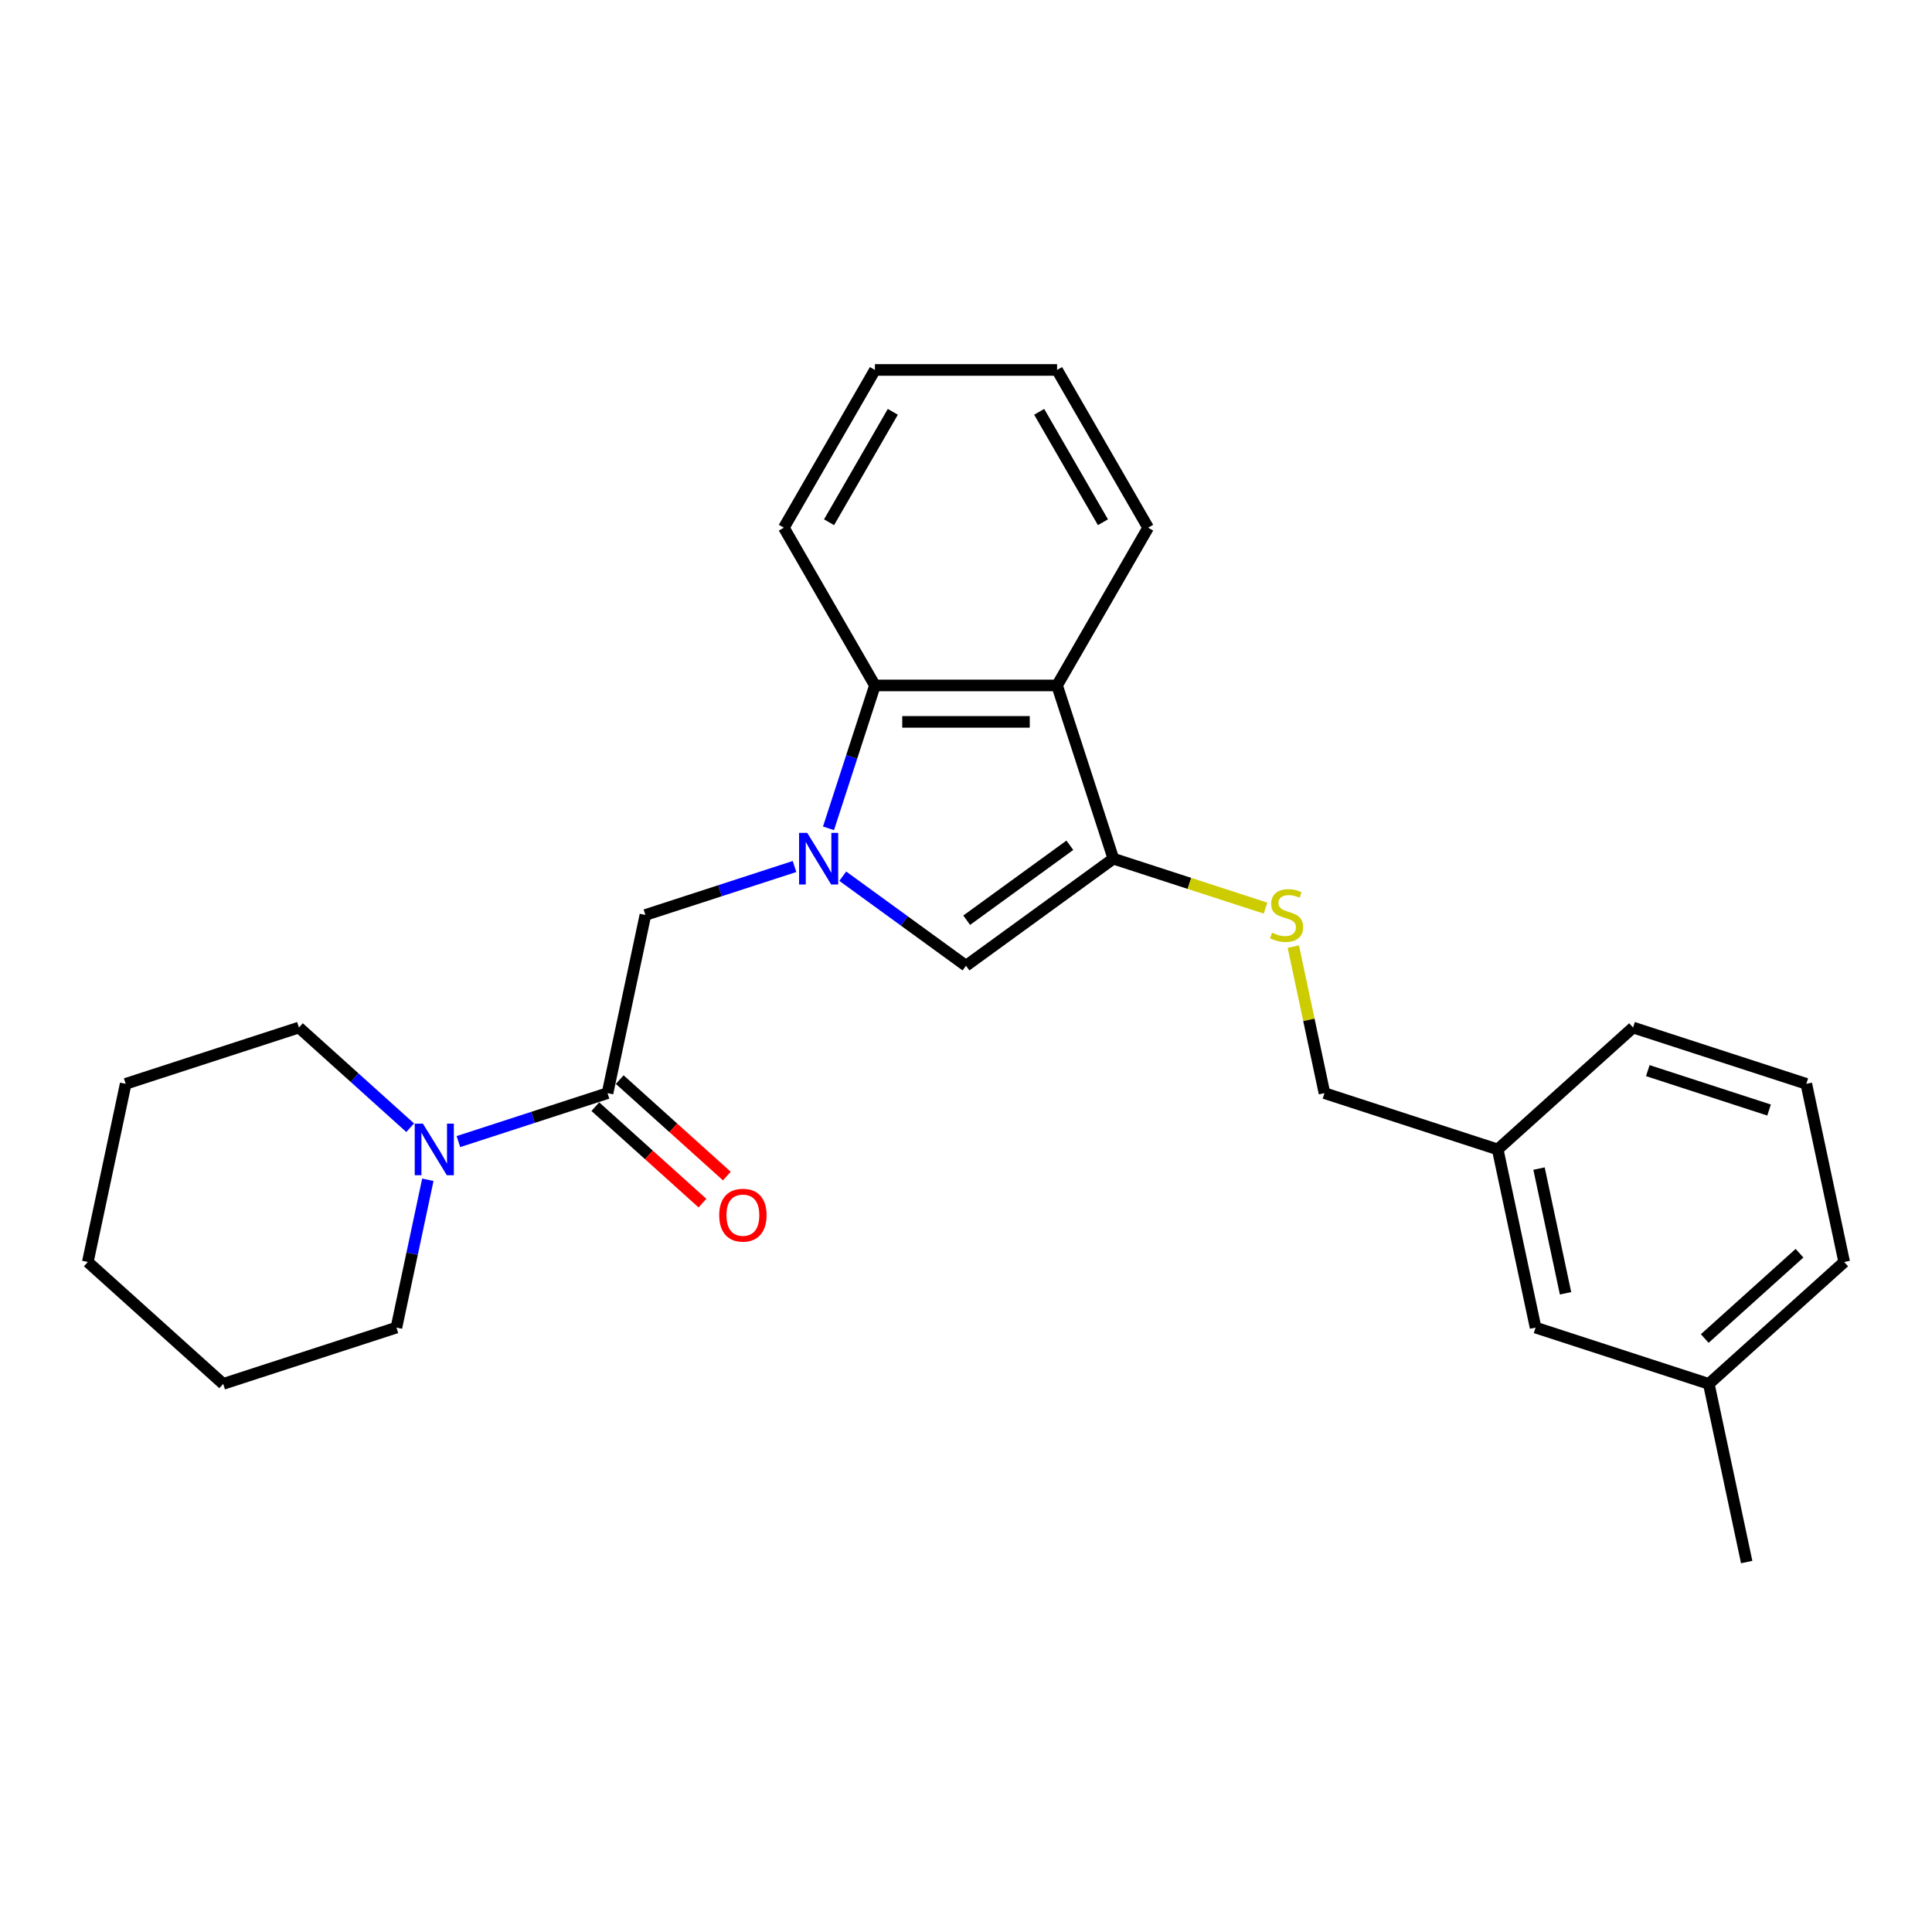 <?xml version='1.0' encoding='iso-8859-1'?>
<svg version='1.1' baseProfile='full'
              xmlns='http://www.w3.org/2000/svg'
                      xmlns:rdkit='http://www.rdkit.org/xml'
                      xmlns:xlink='http://www.w3.org/1999/xlink'
                  xml:space='preserve'
width='1000px' height='1000px' viewBox='0 0 1000 1000'>
<!-- END OF HEADER -->
<rect style='opacity:1.0;fill:#FFFFFF;stroke:none' width='1000' height='1000' x='0' y='0'> </rect>
<path class='bond-1' d='M 436.208,453.519 L 468.104,476.693' style='fill:none;fill-rule:evenodd;stroke:#0000FF;stroke-width:6px;stroke-linecap:butt;stroke-linejoin:miter;stroke-opacity:1' />
<path class='bond-1' d='M 468.104,476.693 L 500,499.867' style='fill:none;fill-rule:evenodd;stroke:#000000;stroke-width:6px;stroke-linecap:butt;stroke-linejoin:miter;stroke-opacity:1' />
<path class='bond-3' d='M 428.828,428.743 L 440.844,391.763' style='fill:none;fill-rule:evenodd;stroke:#0000FF;stroke-width:6px;stroke-linecap:butt;stroke-linejoin:miter;stroke-opacity:1' />
<path class='bond-3' d='M 440.844,391.763 L 452.859,354.783' style='fill:none;fill-rule:evenodd;stroke:#000000;stroke-width:6px;stroke-linecap:butt;stroke-linejoin:miter;stroke-opacity:1' />
<path class='bond-5' d='M 411.242,448.506 L 372.65,461.045' style='fill:none;fill-rule:evenodd;stroke:#0000FF;stroke-width:6px;stroke-linecap:butt;stroke-linejoin:miter;stroke-opacity:1' />
<path class='bond-5' d='M 372.65,461.045 L 334.058,473.585' style='fill:none;fill-rule:evenodd;stroke:#000000;stroke-width:6px;stroke-linecap:butt;stroke-linejoin:miter;stroke-opacity:1' />
<path class='bond-0' d='M 576.275,444.45 L 500,499.867' style='fill:none;fill-rule:evenodd;stroke:#000000;stroke-width:6px;stroke-linecap:butt;stroke-linejoin:miter;stroke-opacity:1' />
<path class='bond-0' d='M 553.751,437.508 L 500.358,476.3' style='fill:none;fill-rule:evenodd;stroke:#000000;stroke-width:6px;stroke-linecap:butt;stroke-linejoin:miter;stroke-opacity:1' />
<path class='bond-7' d='M 576.275,444.45 L 615.65,457.244' style='fill:none;fill-rule:evenodd;stroke:#000000;stroke-width:6px;stroke-linecap:butt;stroke-linejoin:miter;stroke-opacity:1' />
<path class='bond-7' d='M 615.65,457.244 L 655.024,470.037' style='fill:none;fill-rule:evenodd;stroke:#CCCC00;stroke-width:6px;stroke-linecap:butt;stroke-linejoin:miter;stroke-opacity:1' />
<path class='bond-26' d='M 576.275,444.45 L 547.141,354.783' style='fill:none;fill-rule:evenodd;stroke:#000000;stroke-width:6px;stroke-linecap:butt;stroke-linejoin:miter;stroke-opacity:1' />
<path class='bond-2' d='M 547.141,354.783 L 452.859,354.783' style='fill:none;fill-rule:evenodd;stroke:#000000;stroke-width:6px;stroke-linecap:butt;stroke-linejoin:miter;stroke-opacity:1' />
<path class='bond-2' d='M 532.999,373.639 L 467.001,373.639' style='fill:none;fill-rule:evenodd;stroke:#000000;stroke-width:6px;stroke-linecap:butt;stroke-linejoin:miter;stroke-opacity:1' />
<path class='bond-12' d='M 547.141,354.783 L 594.281,273.133' style='fill:none;fill-rule:evenodd;stroke:#000000;stroke-width:6px;stroke-linecap:butt;stroke-linejoin:miter;stroke-opacity:1' />
<path class='bond-16' d='M 452.859,354.783 L 405.719,273.133' style='fill:none;fill-rule:evenodd;stroke:#000000;stroke-width:6px;stroke-linecap:butt;stroke-linejoin:miter;stroke-opacity:1' />
<path class='bond-4' d='M 314.456,565.806 L 334.058,473.585' style='fill:none;fill-rule:evenodd;stroke:#000000;stroke-width:6px;stroke-linecap:butt;stroke-linejoin:miter;stroke-opacity:1' />
<path class='bond-6' d='M 314.456,565.806 L 275.863,578.345' style='fill:none;fill-rule:evenodd;stroke:#000000;stroke-width:6px;stroke-linecap:butt;stroke-linejoin:miter;stroke-opacity:1' />
<path class='bond-6' d='M 275.863,578.345 L 237.271,590.884' style='fill:none;fill-rule:evenodd;stroke:#0000FF;stroke-width:6px;stroke-linecap:butt;stroke-linejoin:miter;stroke-opacity:1' />
<path class='bond-8' d='M 308.147,572.812 L 335.872,597.776' style='fill:none;fill-rule:evenodd;stroke:#000000;stroke-width:6px;stroke-linecap:butt;stroke-linejoin:miter;stroke-opacity:1' />
<path class='bond-8' d='M 335.872,597.776 L 363.598,622.741' style='fill:none;fill-rule:evenodd;stroke:#FF0000;stroke-width:6px;stroke-linecap:butt;stroke-linejoin:miter;stroke-opacity:1' />
<path class='bond-8' d='M 320.764,558.799 L 348.49,583.763' style='fill:none;fill-rule:evenodd;stroke:#000000;stroke-width:6px;stroke-linecap:butt;stroke-linejoin:miter;stroke-opacity:1' />
<path class='bond-8' d='M 348.49,583.763 L 376.215,608.728' style='fill:none;fill-rule:evenodd;stroke:#FF0000;stroke-width:6px;stroke-linecap:butt;stroke-linejoin:miter;stroke-opacity:1' />
<path class='bond-14' d='M 212.306,583.701 L 183.515,557.777' style='fill:none;fill-rule:evenodd;stroke:#0000FF;stroke-width:6px;stroke-linecap:butt;stroke-linejoin:miter;stroke-opacity:1' />
<path class='bond-14' d='M 183.515,557.777 L 154.724,531.854' style='fill:none;fill-rule:evenodd;stroke:#000000;stroke-width:6px;stroke-linecap:butt;stroke-linejoin:miter;stroke-opacity:1' />
<path class='bond-15' d='M 221.45,610.648 L 213.318,648.905' style='fill:none;fill-rule:evenodd;stroke:#0000FF;stroke-width:6px;stroke-linecap:butt;stroke-linejoin:miter;stroke-opacity:1' />
<path class='bond-15' d='M 213.318,648.905 L 205.186,687.161' style='fill:none;fill-rule:evenodd;stroke:#000000;stroke-width:6px;stroke-linecap:butt;stroke-linejoin:miter;stroke-opacity:1' />
<path class='bond-9' d='M 669.425,489.971 L 677.485,527.888' style='fill:none;fill-rule:evenodd;stroke:#CCCC00;stroke-width:6px;stroke-linecap:butt;stroke-linejoin:miter;stroke-opacity:1' />
<path class='bond-9' d='M 677.485,527.888 L 685.544,565.806' style='fill:none;fill-rule:evenodd;stroke:#000000;stroke-width:6px;stroke-linecap:butt;stroke-linejoin:miter;stroke-opacity:1' />
<path class='bond-11' d='M 685.544,565.806 L 775.211,594.94' style='fill:none;fill-rule:evenodd;stroke:#000000;stroke-width:6px;stroke-linecap:butt;stroke-linejoin:miter;stroke-opacity:1' />
<path class='bond-10' d='M 794.814,687.161 L 775.211,594.94' style='fill:none;fill-rule:evenodd;stroke:#000000;stroke-width:6px;stroke-linecap:butt;stroke-linejoin:miter;stroke-opacity:1' />
<path class='bond-10' d='M 810.318,669.408 L 796.596,604.853' style='fill:none;fill-rule:evenodd;stroke:#000000;stroke-width:6px;stroke-linecap:butt;stroke-linejoin:miter;stroke-opacity:1' />
<path class='bond-13' d='M 794.814,687.161 L 884.481,716.296' style='fill:none;fill-rule:evenodd;stroke:#000000;stroke-width:6px;stroke-linecap:butt;stroke-linejoin:miter;stroke-opacity:1' />
<path class='bond-18' d='M 775.211,594.94 L 845.276,531.854' style='fill:none;fill-rule:evenodd;stroke:#000000;stroke-width:6px;stroke-linecap:butt;stroke-linejoin:miter;stroke-opacity:1' />
<path class='bond-27' d='M 594.281,273.133 L 547.141,191.483' style='fill:none;fill-rule:evenodd;stroke:#000000;stroke-width:6px;stroke-linecap:butt;stroke-linejoin:miter;stroke-opacity:1' />
<path class='bond-27' d='M 570.88,270.314 L 537.882,213.158' style='fill:none;fill-rule:evenodd;stroke:#000000;stroke-width:6px;stroke-linecap:butt;stroke-linejoin:miter;stroke-opacity:1' />
<path class='bond-20' d='M 884.481,716.296 L 904.083,808.517' style='fill:none;fill-rule:evenodd;stroke:#000000;stroke-width:6px;stroke-linecap:butt;stroke-linejoin:miter;stroke-opacity:1' />
<path class='bond-29' d='M 884.481,716.296 L 954.545,653.209' style='fill:none;fill-rule:evenodd;stroke:#000000;stroke-width:6px;stroke-linecap:butt;stroke-linejoin:miter;stroke-opacity:1' />
<path class='bond-29' d='M 882.373,692.82 L 931.418,648.659' style='fill:none;fill-rule:evenodd;stroke:#000000;stroke-width:6px;stroke-linecap:butt;stroke-linejoin:miter;stroke-opacity:1' />
<path class='bond-23' d='M 154.724,531.854 L 65.057,560.988' style='fill:none;fill-rule:evenodd;stroke:#000000;stroke-width:6px;stroke-linecap:butt;stroke-linejoin:miter;stroke-opacity:1' />
<path class='bond-22' d='M 205.186,687.161 L 115.519,716.296' style='fill:none;fill-rule:evenodd;stroke:#000000;stroke-width:6px;stroke-linecap:butt;stroke-linejoin:miter;stroke-opacity:1' />
<path class='bond-24' d='M 405.719,273.133 L 452.859,191.483' style='fill:none;fill-rule:evenodd;stroke:#000000;stroke-width:6px;stroke-linecap:butt;stroke-linejoin:miter;stroke-opacity:1' />
<path class='bond-24' d='M 429.12,270.314 L 462.118,213.158' style='fill:none;fill-rule:evenodd;stroke:#000000;stroke-width:6px;stroke-linecap:butt;stroke-linejoin:miter;stroke-opacity:1' />
<path class='bond-17' d='M 934.943,560.988 L 845.276,531.854' style='fill:none;fill-rule:evenodd;stroke:#000000;stroke-width:6px;stroke-linecap:butt;stroke-linejoin:miter;stroke-opacity:1' />
<path class='bond-17' d='M 915.666,574.552 L 852.899,554.157' style='fill:none;fill-rule:evenodd;stroke:#000000;stroke-width:6px;stroke-linecap:butt;stroke-linejoin:miter;stroke-opacity:1' />
<path class='bond-19' d='M 934.943,560.988 L 954.545,653.209' style='fill:none;fill-rule:evenodd;stroke:#000000;stroke-width:6px;stroke-linecap:butt;stroke-linejoin:miter;stroke-opacity:1' />
<path class='bond-21' d='M 547.141,191.483 L 452.859,191.483' style='fill:none;fill-rule:evenodd;stroke:#000000;stroke-width:6px;stroke-linecap:butt;stroke-linejoin:miter;stroke-opacity:1' />
<path class='bond-25' d='M 115.519,716.296 L 45.455,653.209' style='fill:none;fill-rule:evenodd;stroke:#000000;stroke-width:6px;stroke-linecap:butt;stroke-linejoin:miter;stroke-opacity:1' />
<path class='bond-28' d='M 65.057,560.988 L 45.455,653.209' style='fill:none;fill-rule:evenodd;stroke:#000000;stroke-width:6px;stroke-linecap:butt;stroke-linejoin:miter;stroke-opacity:1' />
<path  class='atom-0' d='M 417.823 431.1
L 426.572 445.242
Q 427.439 446.637, 428.835 449.164
Q 430.23 451.691, 430.306 451.842
L 430.306 431.1
L 433.851 431.1
L 433.851 457.8
L 430.192 457.8
L 420.802 442.338
Q 419.708 440.528, 418.539 438.454
Q 417.408 436.38, 417.068 435.738
L 417.068 457.8
L 413.599 457.8
L 413.599 431.1
L 417.823 431.1
' fill='#0000FF'/>
<path  class='atom-7' d='M 218.886 581.59
L 227.636 595.732
Q 228.503 597.128, 229.899 599.654
Q 231.294 602.181, 231.369 602.332
L 231.369 581.59
L 234.914 581.59
L 234.914 608.291
L 231.256 608.291
L 221.866 592.828
Q 220.772 591.018, 219.603 588.944
Q 218.472 586.87, 218.132 586.229
L 218.132 608.291
L 214.663 608.291
L 214.663 581.59
L 218.886 581.59
' fill='#0000FF'/>
<path  class='atom-8' d='M 658.4 482.749
Q 658.701 482.862, 659.946 483.39
Q 661.19 483.918, 662.548 484.257
Q 663.944 484.559, 665.301 484.559
Q 667.828 484.559, 669.299 483.352
Q 670.769 482.108, 670.769 479.958
Q 670.769 478.487, 670.015 477.582
Q 669.299 476.677, 668.167 476.187
Q 667.036 475.696, 665.15 475.131
Q 662.774 474.414, 661.341 473.735
Q 659.946 473.057, 658.928 471.624
Q 657.947 470.19, 657.947 467.777
Q 657.947 464.42, 660.21 462.346
Q 662.51 460.272, 667.036 460.272
Q 670.128 460.272, 673.636 461.743
L 672.768 464.647
Q 669.563 463.327, 667.149 463.327
Q 664.547 463.327, 663.114 464.42
Q 661.681 465.476, 661.718 467.324
Q 661.718 468.757, 662.435 469.625
Q 663.189 470.492, 664.245 470.982
Q 665.339 471.473, 667.149 472.038
Q 669.563 472.793, 670.996 473.547
Q 672.429 474.301, 673.447 475.847
Q 674.503 477.356, 674.503 479.958
Q 674.503 483.654, 672.014 485.653
Q 669.563 487.614, 665.452 487.614
Q 663.076 487.614, 661.266 487.086
Q 659.493 486.595, 657.382 485.728
L 658.4 482.749
' fill='#CCCC00'/>
<path  class='atom-9' d='M 372.264 628.968
Q 372.264 622.557, 375.432 618.974
Q 378.599 615.391, 384.52 615.391
Q 390.441 615.391, 393.609 618.974
Q 396.777 622.557, 396.777 628.968
Q 396.777 635.454, 393.571 639.15
Q 390.366 642.808, 384.52 642.808
Q 378.637 642.808, 375.432 639.15
Q 372.264 635.492, 372.264 628.968
M 384.52 639.791
Q 388.593 639.791, 390.781 637.076
Q 393.006 634.323, 393.006 628.968
Q 393.006 623.726, 390.781 621.086
Q 388.593 618.408, 384.52 618.408
Q 380.447 618.408, 378.222 621.048
Q 376.035 623.688, 376.035 628.968
Q 376.035 634.361, 378.222 637.076
Q 380.447 639.791, 384.52 639.791
' fill='#FF0000'/>
</svg>
